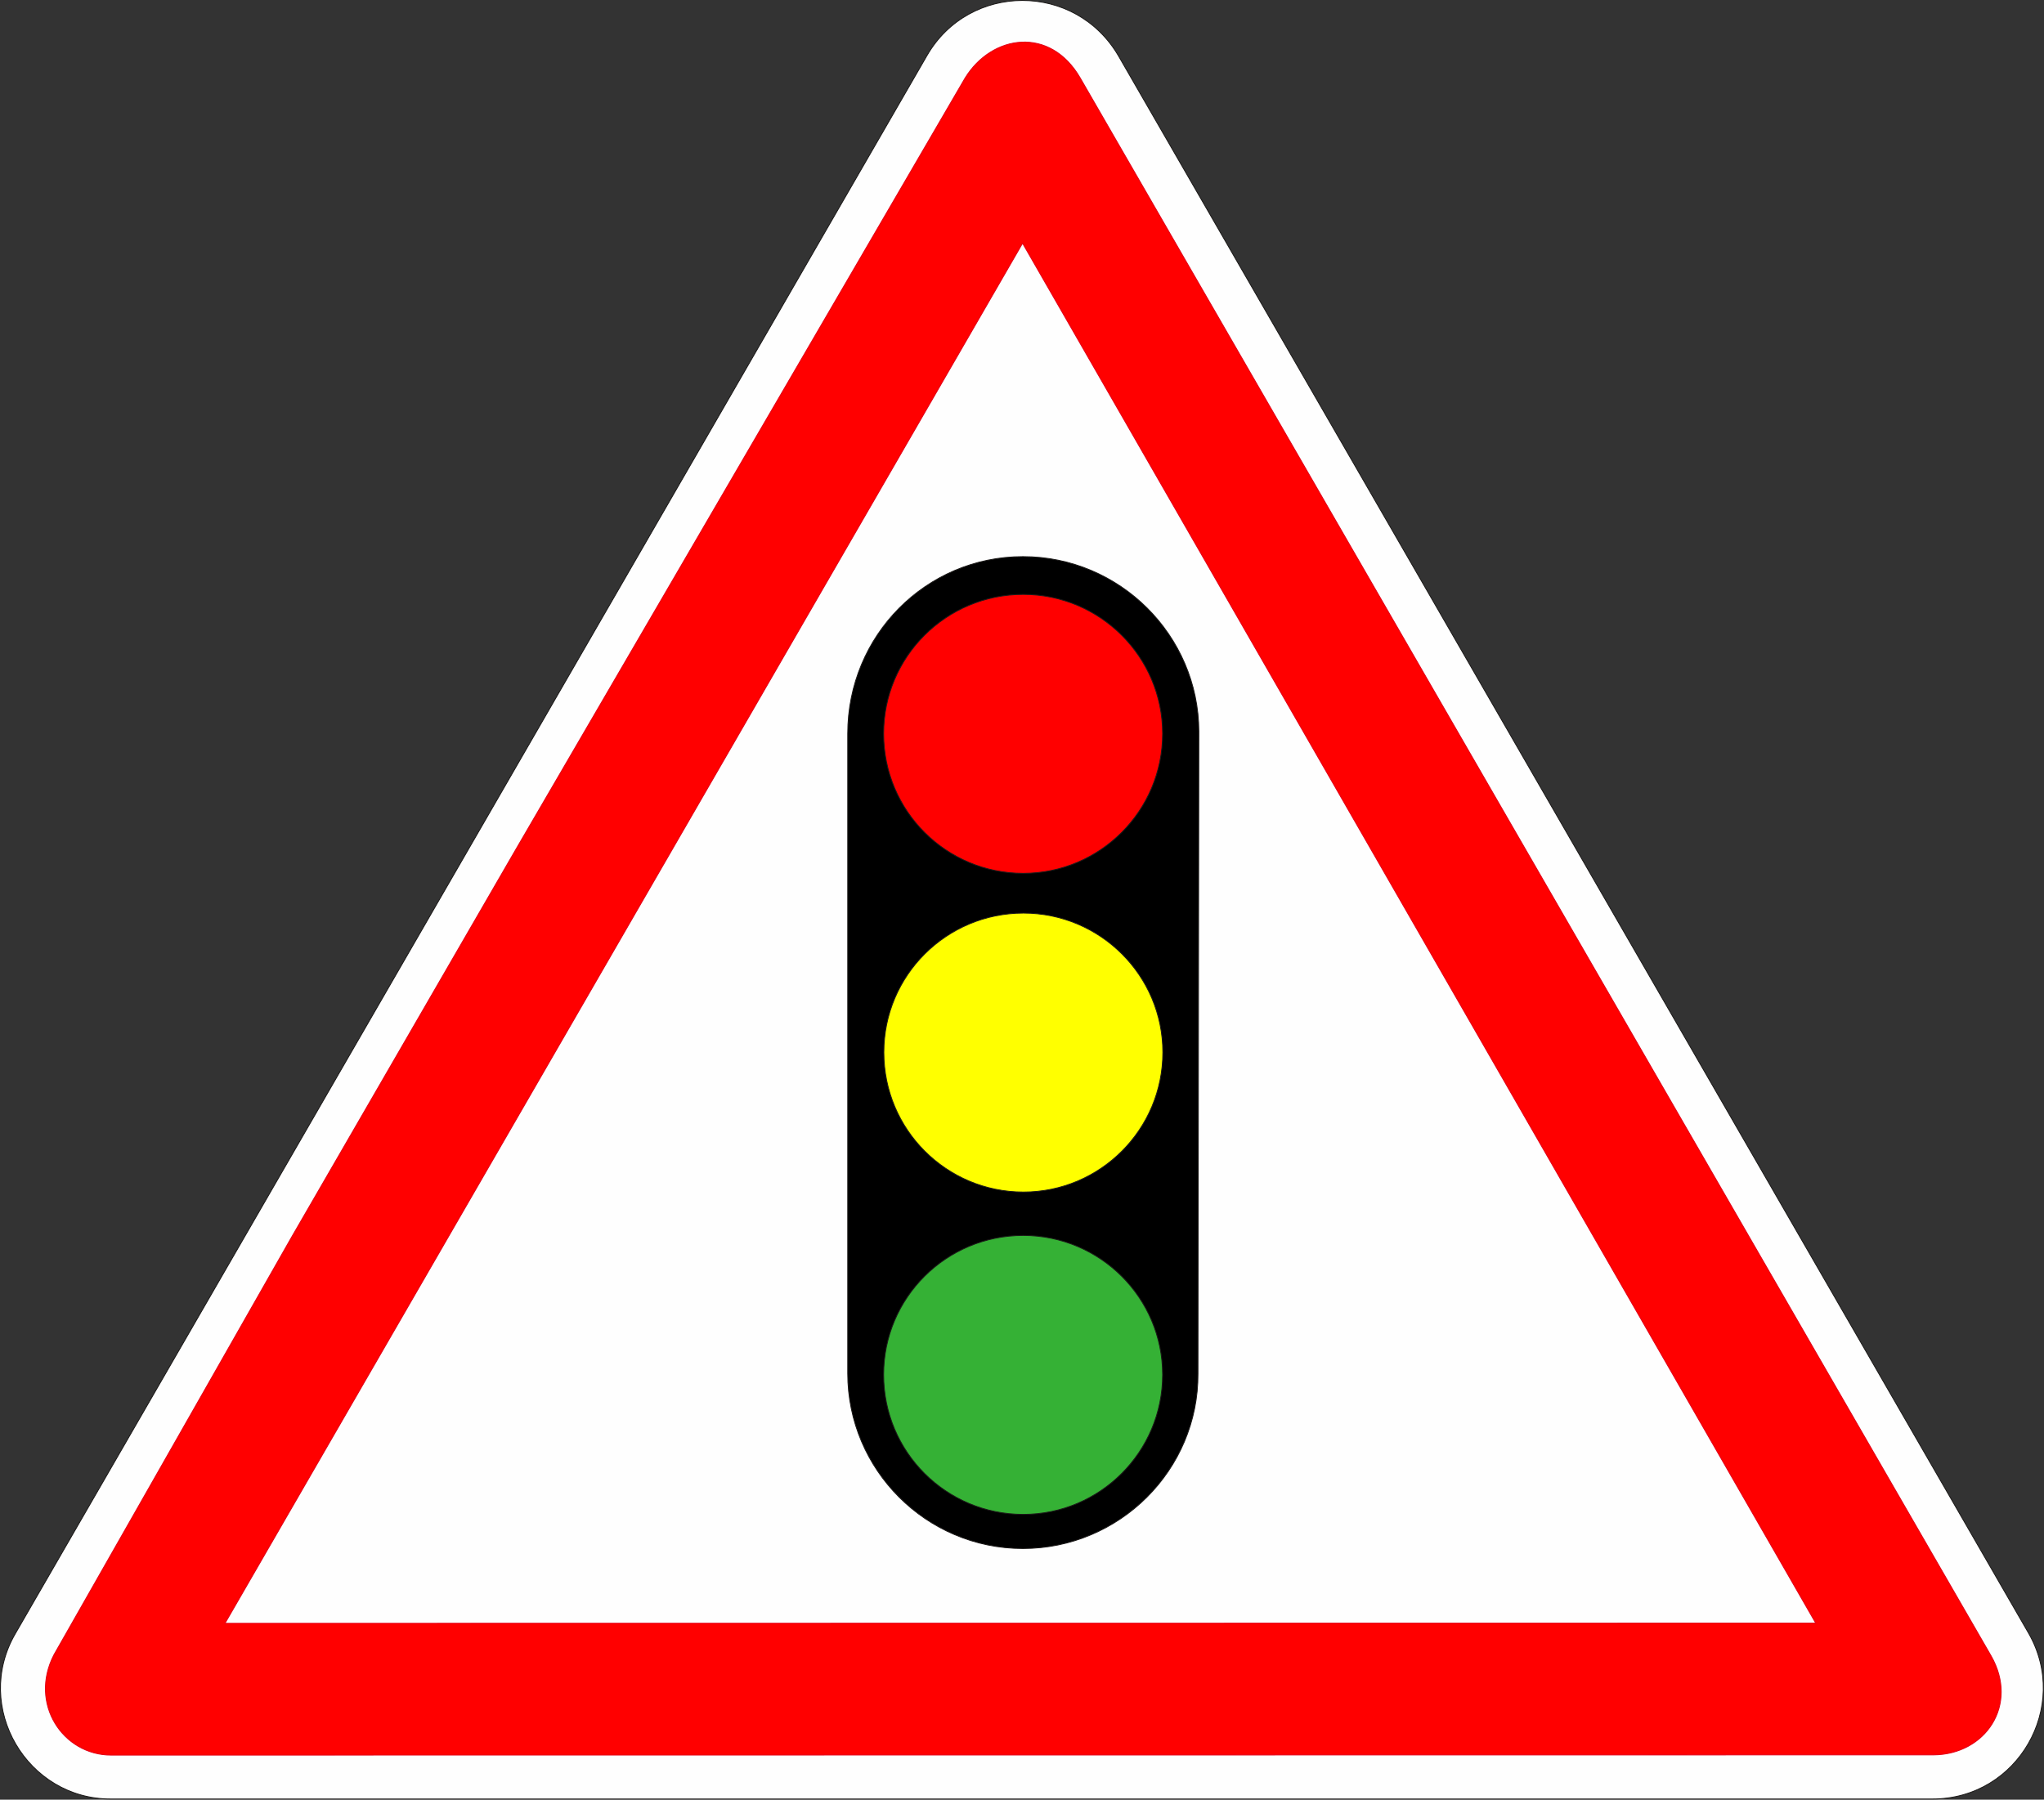 <?xml version="1.0" encoding="UTF-8" standalone="no"?>
<svg
   version="1.2"
   width="185.183mm"
   height="163.08mm"
   viewBox="0 0 18518.297 16308"
   preserveAspectRatio="xMidYMid"
   fill-rule="evenodd"
   stroke-width="28.222"
   stroke-linejoin="round"
   xml:space="preserve"
   id="svg30"
   sodipodi:docname="A17.svg"
   xmlns:inkscape="http://www.inkscape.org/namespaces/inkscape"
   xmlns:sodipodi="http://sodipodi.sourceforge.net/DTD/sodipodi-0.dtd"
   xmlns="http://www.w3.org/2000/svg"
   xmlns:svg="http://www.w3.org/2000/svg"
   xmlns:ooo="http://xml.openoffice.org/svg/export"><rect x="0" y="0" width="18518.297" height="16308" fill="#333333" stroke="none"/><sodipodi:namedview
   id="namedview30"
   pagecolor="#ffffff"
   bordercolor="#000000"
   borderopacity="0.25"
   inkscape:showpageshadow="2"
   inkscape:pageopacity="0.0"
   inkscape:pagecheckerboard="0"
   inkscape:deskcolor="#d1d1d1"
   inkscape:document-units="mm"
   fit-margin-top="50"
   fit-margin-left="50"
   fit-margin-right="50"
   fit-margin-bottom="50" />&#10; <defs
   class="ClipPathGroup"
   id="defs2">&#10;  <clipPath
   id="presentation_clip_path"
   clipPathUnits="userSpaceOnUse">&#10;   <rect
   x="0"
   y="0"
   width="21001"
   height="29703"
   id="rect1" />&#10;  </clipPath>&#10;  <clipPath
   id="presentation_clip_path_shrink"
   clipPathUnits="userSpaceOnUse">&#10;   <rect
   x="21"
   y="29"
   width="20959"
   height="29644"
   id="rect2" />&#10;  </clipPath>&#10; </defs>&#10; <defs
   class="TextShapeIndex"
   id="defs3">&#10;  <g
   ooo:slide="id1"
   ooo:id-list="id3 id4 id5 id6 id7 id8 id9"
   id="g2" />&#10; </defs>&#10; <defs
   class="EmbeddedBulletChars"
   id="defs12">&#10;  <g
   id="bullet-char-template-57356"
   transform="matrix(4.8828125e-4,0,0,-4.8828125e-4,0,0)">&#10;   <path
   d="M 580,1141 1163,571 580,0 -4,571 Z"
   id="path3" />&#10;  </g>&#10;  <g
   id="bullet-char-template-57354"
   transform="matrix(4.8828125e-4,0,0,-4.8828125e-4,0,0)">&#10;   <path
   d="M 8,1128 H 1137 V 0 H 8 Z"
   id="path4" />&#10;  </g>&#10;  <g
   id="bullet-char-template-10146"
   transform="matrix(4.8828125e-4,0,0,-4.8828125e-4,0,0)">&#10;   <path
   d="M 174,0 602,739 174,1481 1456,739 Z M 1358,739 309,1346 659,739 Z"
   id="path5" />&#10;  </g>&#10;  <g
   id="bullet-char-template-10132"
   transform="matrix(4.8828125e-4,0,0,-4.8828125e-4,0,0)">&#10;   <path
   d="M 2015,739 1276,0 H 717 l 543,543 H 174 v 393 h 1086 l -543,545 h 557 z"
   id="path6" />&#10;  </g>&#10;  <g
   id="bullet-char-template-10007"
   transform="matrix(4.8828125e-4,0,0,-4.8828125e-4,0,0)">&#10;   <path
   d="m 0,-2 c -7,16 -16,29 -25,39 l 381,530 c -94,256 -141,385 -141,387 0,25 13,38 40,38 9,0 21,-2 34,-5 21,4 42,12 65,25 l 27,-13 111,-251 280,301 64,-25 24,25 c 21,-10 41,-24 62,-43 C 886,937 835,863 770,784 769,783 710,716 594,584 L 774,223 c 0,-27 -21,-55 -63,-84 l 16,-20 C 717,90 699,76 672,76 641,76 570,178 457,381 L 164,-76 c -22,-34 -53,-51 -92,-51 -42,0 -63,17 -64,51 -7,9 -10,24 -10,44 0,9 1,19 2,30 z"
   id="path7" />&#10;  </g>&#10;  <g
   id="bullet-char-template-10004"
   transform="matrix(4.8828125e-4,0,0,-4.8828125e-4,0,0)">&#10;   <path
   d="M 285,-33 C 182,-33 111,30 74,156 52,228 41,333 41,471 c 0,78 14,145 41,201 34,71 87,106 158,106 53,0 88,-31 106,-94 l 23,-176 c 8,-64 28,-97 59,-98 l 735,706 c 11,11 33,17 66,17 42,0 63,-15 63,-46 V 965 c 0,-36 -10,-64 -30,-84 L 442,47 C 390,-6 338,-33 285,-33 Z"
   id="path8" />&#10;  </g>&#10;  <g
   id="bullet-char-template-9679"
   transform="matrix(4.8828125e-4,0,0,-4.8828125e-4,0,0)">&#10;   <path
   d="M 813,0 C 632,0 489,54 383,161 276,268 223,411 223,592 c 0,181 53,324 160,431 106,107 249,161 430,161 179,0 323,-54 432,-161 108,-107 162,-251 162,-431 0,-180 -54,-324 -162,-431 C 1136,54 992,0 813,0 Z"
   id="path9" />&#10;  </g>&#10;  <g
   id="bullet-char-template-8226"
   transform="matrix(4.8828125e-4,0,0,-4.8828125e-4,0,0)">&#10;   <path
   d="m 346,457 c -73,0 -137,26 -191,78 -54,51 -81,114 -81,188 0,73 27,136 81,188 54,52 118,78 191,78 73,0 134,-26 185,-79 51,-51 77,-114 77,-187 0,-75 -25,-137 -76,-188 -50,-52 -112,-78 -186,-78 z"
   id="path10" />&#10;  </g>&#10;  <g
   id="bullet-char-template-8211"
   transform="matrix(4.8828125e-4,0,0,-4.8828125e-4,0,0)">&#10;   <path
   d="M -4,459 H 1135 V 606 H -4 Z"
   id="path11" />&#10;  </g>&#10;  <g
   id="bullet-char-template-61548"
   transform="matrix(4.8828125e-4,0,0,-4.8828125e-4,0,0)">&#10;   <path
   d="m 173,740 c 0,163 58,303 173,419 116,115 255,173 419,173 163,0 302,-58 418,-173 116,-116 174,-256 174,-419 0,-163 -58,-303 -174,-418 C 1067,206 928,148 765,148 601,148 462,206 346,322 231,437 173,577 173,740 Z"
   id="path12" />&#10;  </g>&#10; </defs>&#10; <g
   id="g12"
   transform="translate(-752.703,-5213)">&#10;  <g
   id="id2"
   class="Master_Slide">&#10;   <g
   id="bg-id2"
   class="Background" />&#10;   <g
   id="bo-id2"
   class="BackgroundObjects" />&#10;  </g>&#10; </g>&#10; <g
   class="SlideGroup"
   id="g30"
   transform="translate(-752.703,-5213)">&#10;  <g
   id="g29">&#10;   <g
   id="container-id1">&#10;    <g
   id="id1"
   class="Slide"
   clip-path="url(#presentation_clip_path)">&#10;     <g
   class="Page"
   id="g28">&#10;      <g
   class="Group"
   id="g27">&#10;       <g
   class="com.sun.star.drawing.ClosedBezierShape"
   id="g14">&#10;        <g
   id="id3">&#10;         <rect
   class="BoundingBox"
   stroke="none"
   fill="none"
   x="753"
   y="5213"
   width="18518"
   height="16308"
   id="rect12" />&#10;         <path
   fill="#fefefe"
   stroke="none"
   d="M 9150,5718 891,20017 c -386,667 108,1501 868,1498 h 16500 c 777,0 1251,-838 874,-1500 L 10887,5721 c -392,-674 -1354,-669 -1737,-3 z"
   id="path13" />&#10;         <path
   fill="none"
   stroke="#1b1918"
   stroke-width="8"
   stroke-linejoin="miter"
   d="M 9150,5718 891,20017 c -386,667 108,1501 868,1498 h 16500 c 777,0 1251,-838 874,-1500 L 10887,5721 c -392,-674 -1354,-669 -1737,-3 z"
   id="path14" />&#10;        </g>&#10;       </g>&#10;       <g
   class="com.sun.star.drawing.ClosedBezierShape"
   id="g16">&#10;        <g
   id="id4">&#10;         <rect
   class="BoundingBox"
   stroke="none"
   fill="none"
   x="1160"
   y="5589"
   width="17729"
   height="15533"
   id="rect14" />&#10;         <path
   fill="#ff0000"
   stroke="none"
   d="m 1242,20207 c -230,445 82,910 517,910 l 16512,-2 c 469,-3 775,-453 520,-898 L 10540,5921 c -272,-473 -800,-396 -1043,-2 l -4055,6964 -2043,3533 z"
   id="path15" />&#10;         <path
   fill="none"
   stroke="#e30016"
   stroke-width="8"
   stroke-linejoin="miter"
   d="m 1242,20207 c -230,445 82,910 517,910 l 16512,-2 c 469,-3 775,-453 520,-898 L 10540,5921 c -272,-473 -800,-396 -1043,-2 l -4055,6964 -2043,3533 z"
   id="path16" />&#10;        </g>&#10;       </g>&#10;       <g
   class="com.sun.star.drawing.PolyPolygonShape"
   id="g18">&#10;        <g
   id="id5">&#10;         <rect
   class="BoundingBox"
   stroke="none"
   fill="none"
   x="2784"
   y="7408"
   width="14427"
   height="12521"
   id="rect16" />&#10;         <path
   fill="#fefefe"
   stroke="none"
   d="m 10017,7417 -7226,12506 14412,-2 z"
   id="path17" />&#10;         <path
   fill="none"
   stroke="#e30016"
   stroke-width="8"
   stroke-linejoin="miter"
   d="m 10017,7417 -7226,12506 14412,-2 z"
   id="path18" />&#10;        </g>&#10;       </g>&#10;       <g
   class="com.sun.star.drawing.ClosedBezierShape"
   id="g20">&#10;        <g
   id="id6">&#10;         <rect
   class="BoundingBox"
   stroke="none"
   fill="none"
   x="8429"
   y="10253"
   width="3191"
   height="8997"
   id="rect18" />&#10;         <path
   fill="#000000"
   stroke="none"
   d="m 11606,17660 8,-5819 c -3,-871 -717,-1584 -1594,-1584 -876,0 -1587,713 -1587,1605 v 5796 c 0,873 711,1587 1587,1587 877,0 1591,-714 1586,-1585 z"
   id="path19" />&#10;         <path
   fill="none"
   stroke="#1b1918"
   stroke-width="8"
   stroke-linejoin="miter"
   d="m 11606,17660 8,-5819 c -3,-871 -717,-1584 -1594,-1584 -876,0 -1587,713 -1587,1605 v 5796 c 0,873 711,1587 1587,1587 877,0 1591,-714 1586,-1585 z"
   id="path20" />&#10;        </g>&#10;       </g>&#10;       <g
   class="com.sun.star.drawing.ClosedBezierShape"
   id="g22">&#10;        <g
   id="id7">&#10;         <rect
   class="BoundingBox"
   stroke="none"
   fill="none"
   x="8754"
   y="16404"
   width="2537"
   height="2537"
   id="rect20" />&#10;         <path
   fill="#35b135"
   stroke="none"
   d="m 10023,16408 c -699,0 -1265,566 -1265,1262 0,699 566,1266 1265,1266 696,0 1263,-567 1263,-1266 0,-696 -567,-1262 -1263,-1262 z"
   id="path21" />&#10;         <path
   fill="none"
   stroke="#1b1918"
   stroke-width="8"
   stroke-linejoin="miter"
   d="m 10023,16408 c -699,0 -1265,566 -1265,1262 0,699 566,1266 1265,1266 696,0 1263,-567 1263,-1266 0,-696 -567,-1262 -1263,-1262 z"
   id="path22" />&#10;        </g>&#10;       </g>&#10;       <g
   class="com.sun.star.drawing.ClosedBezierShape"
   id="g24">&#10;        <g
   id="id8">&#10;         <rect
   class="BoundingBox"
   stroke="none"
   fill="none"
   x="8756"
   y="13483"
   width="2537"
   height="2537"
   id="rect22" />&#10;         <path
   fill="#ffff00"
   stroke="none"
   d="m 10025,13487 c -699,0 -1265,566 -1265,1262 0,699 566,1266 1265,1266 696,0 1263,-567 1263,-1266 0,-696 -567,-1262 -1263,-1262 z"
   id="path23" />&#10;         <path
   fill="none"
   stroke="#1b1918"
   stroke-width="8"
   stroke-linejoin="miter"
   d="m 10025,13487 c -699,0 -1265,566 -1265,1262 0,699 566,1266 1265,1266 696,0 1263,-567 1263,-1266 0,-696 -567,-1262 -1263,-1262 z"
   id="path24" />&#10;        </g>&#10;       </g>&#10;       <g
   class="com.sun.star.drawing.ClosedBezierShape"
   id="g26">&#10;        <g
   id="id9">&#10;         <rect
   class="BoundingBox"
   stroke="none"
   fill="none"
   x="8754"
   y="10595"
   width="2537"
   height="2537"
   id="rect24" />&#10;         <path
   fill="#ff0000"
   stroke="none"
   d="m 10023,10599 c -699,0 -1265,566 -1265,1262 0,699 566,1266 1265,1266 696,0 1263,-567 1263,-1266 0,-696 -567,-1262 -1263,-1262 z"
   id="path25" />&#10;         <path
   fill="none"
   stroke="#1b1918"
   stroke-width="8"
   stroke-linejoin="miter"
   d="m 10023,10599 c -699,0 -1265,566 -1265,1262 0,699 566,1266 1265,1266 696,0 1263,-567 1263,-1266 0,-696 -567,-1262 -1263,-1262 z"
   id="path26" />&#10;        </g>&#10;       </g>&#10;      </g>&#10;     </g>&#10;    </g>&#10;   </g>&#10;  </g>&#10; </g>&#10;</svg>
